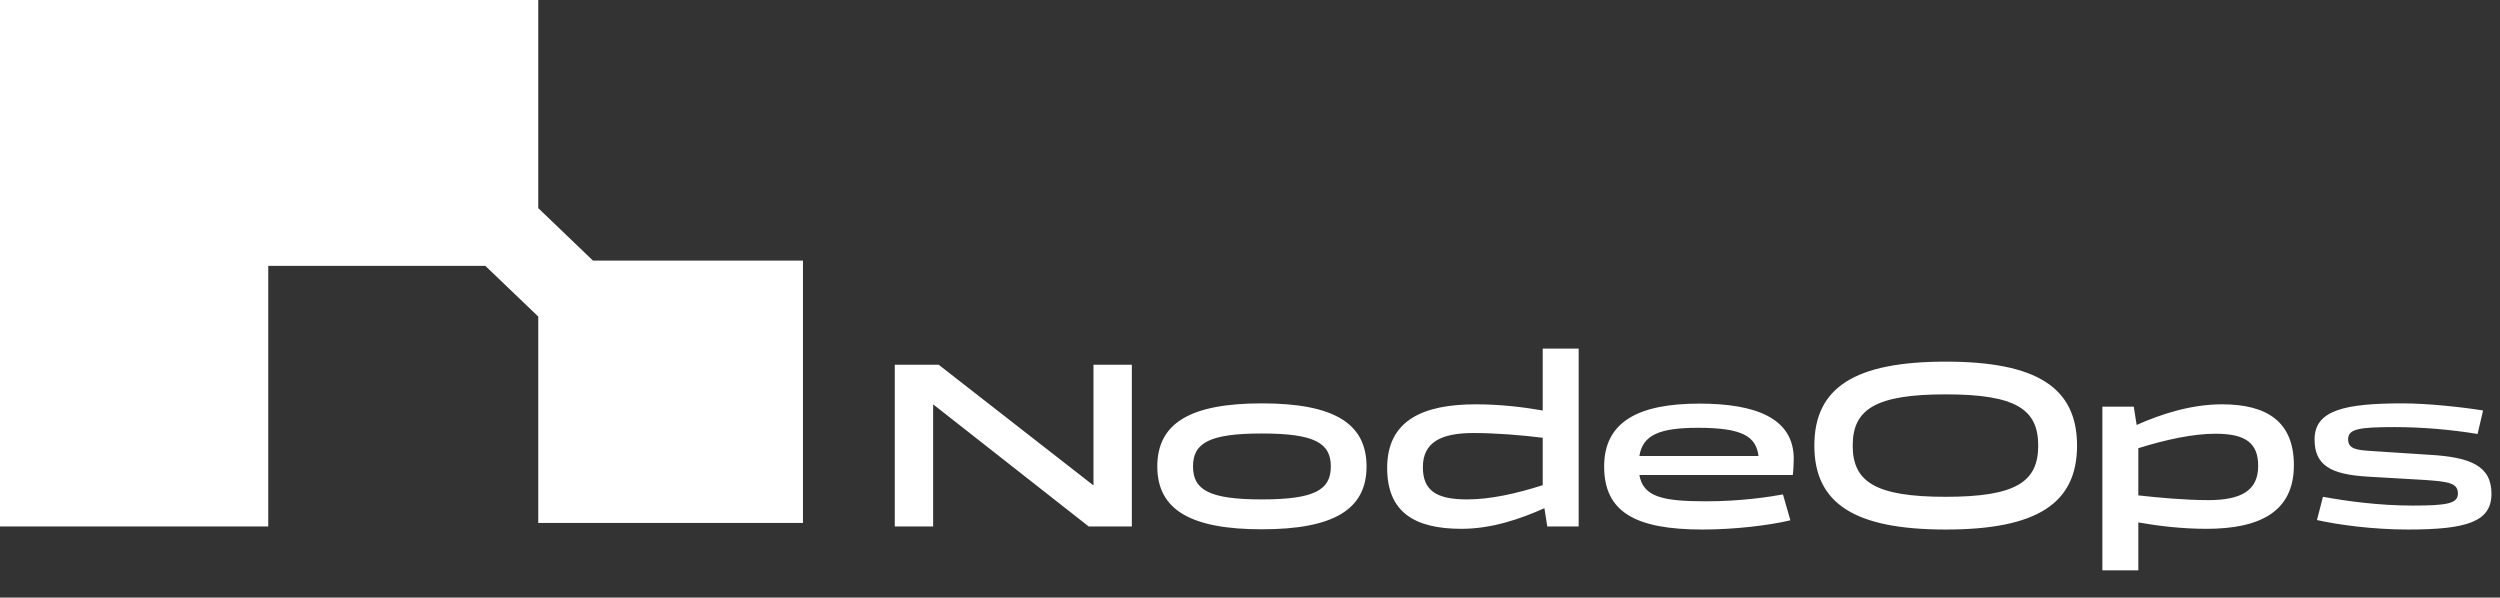 <svg width="456" height="109" viewBox="0 0 456 109" fill="none" xmlns="http://www.w3.org/2000/svg">
<rect x="0" y="0" width="456" height="109" fill="#333333" stroke="none"/>
<path d="M170.202 96.024H163.207V66.525H171.208L199.451 88.541V66.525H206.446V96.024H198.577L170.202 73.748V96.024ZM211.091 85.081C211.091 77.122 217.211 73.575 230.152 73.575C243.137 73.575 249.258 77.122 249.258 85.081C249.258 92.996 243.137 96.543 230.152 96.543C217.211 96.543 211.091 92.996 211.091 85.081ZM217.605 85.081C217.605 89.363 220.578 91.093 230.152 91.093C239.771 91.093 242.744 89.363 242.744 85.081C242.744 80.799 239.771 79.068 230.152 79.068C220.578 79.068 217.605 80.799 217.605 85.081ZM281.392 63.584H287.95V96.024H282.223L281.698 92.693C277.282 94.683 272.036 96.457 266.571 96.457C257.958 96.457 253.018 93.385 253.018 85.34C253.018 76.646 259.576 73.748 269.194 73.748C273.741 73.748 277.894 74.267 281.392 74.873V63.584ZM259.532 85.21C259.532 89.406 261.893 91.093 267.576 91.093C271.905 91.093 276.626 90.012 281.392 88.498V79.847C277.588 79.371 272.823 78.982 268.757 78.982C262.855 78.982 259.532 80.669 259.532 85.21ZM311.133 91.439C317.648 91.439 322.807 90.617 325.211 90.185L326.567 94.899C322.632 95.851 316.249 96.586 310.565 96.586C298.28 96.586 292.596 93.385 292.596 85.081C292.596 76.906 298.892 73.618 309.953 73.618C320.227 73.618 327.179 76.257 327.179 83.697C327.179 84.605 327.091 86.119 327.004 86.638H299.023C299.722 90.574 303.089 91.439 311.133 91.439ZM309.734 78.03C302.695 78.03 299.635 79.328 299.023 83.177H320.752C320.315 79.631 317.866 78.03 309.734 78.03ZM354.895 96.586C338.325 96.586 330.937 91.872 330.937 81.274C330.937 70.677 338.325 65.963 354.895 65.963C371.465 65.963 378.854 70.677 378.854 81.274C378.854 91.872 371.465 96.586 354.895 96.586ZM354.895 90.617C367.705 90.617 371.771 87.892 371.771 81.274C371.771 74.656 367.705 71.931 354.895 71.931C342.085 71.931 337.932 74.656 337.932 81.274C337.932 87.892 342.085 90.617 354.895 90.617ZM390.031 104.026H383.473V74.181H389.2L389.724 77.511C394.184 75.522 399.649 73.748 405.289 73.748C413.552 73.748 418.405 76.949 418.405 84.864C418.405 93.429 412.065 96.457 402.447 96.457C398.031 96.457 393.659 95.938 390.031 95.289V104.026ZM404.108 79.112C399.999 79.112 395.015 80.193 390.031 81.75V90.358C393.878 90.79 398.687 91.223 402.797 91.223C408.699 91.223 411.891 89.536 411.891 84.994C411.891 80.842 409.661 79.112 404.108 79.112ZM454.444 90.055C454.444 95.159 449.984 96.586 439.229 96.586C432.713 96.586 426.505 95.721 422.614 94.856L423.707 90.617C427.991 91.396 433.894 92.218 440.06 92.218C446.443 92.218 448.323 91.828 448.323 90.012C448.323 88.109 446.618 87.849 442.333 87.546L431.926 86.941C425.106 86.551 422.177 84.865 422.177 80.15C422.177 74.786 427.729 73.575 438.267 73.575C442.814 73.575 449.197 74.267 452.913 74.873L451.908 79.155C447.186 78.376 441.896 77.901 436.779 77.901C430.308 77.901 428.297 78.247 428.297 80.106C428.297 81.923 429.871 82.096 432.626 82.269L443.251 82.961C450.64 83.394 454.444 84.994 454.444 90.055Z" fill="white"/>
<path d="M48.928 96.024H0V0H98.178V37.963L108.157 47.533H146.462V95.386H98.178V57.742L88.521 48.49H48.928V96.024Z" fill="white"/>
</svg>
